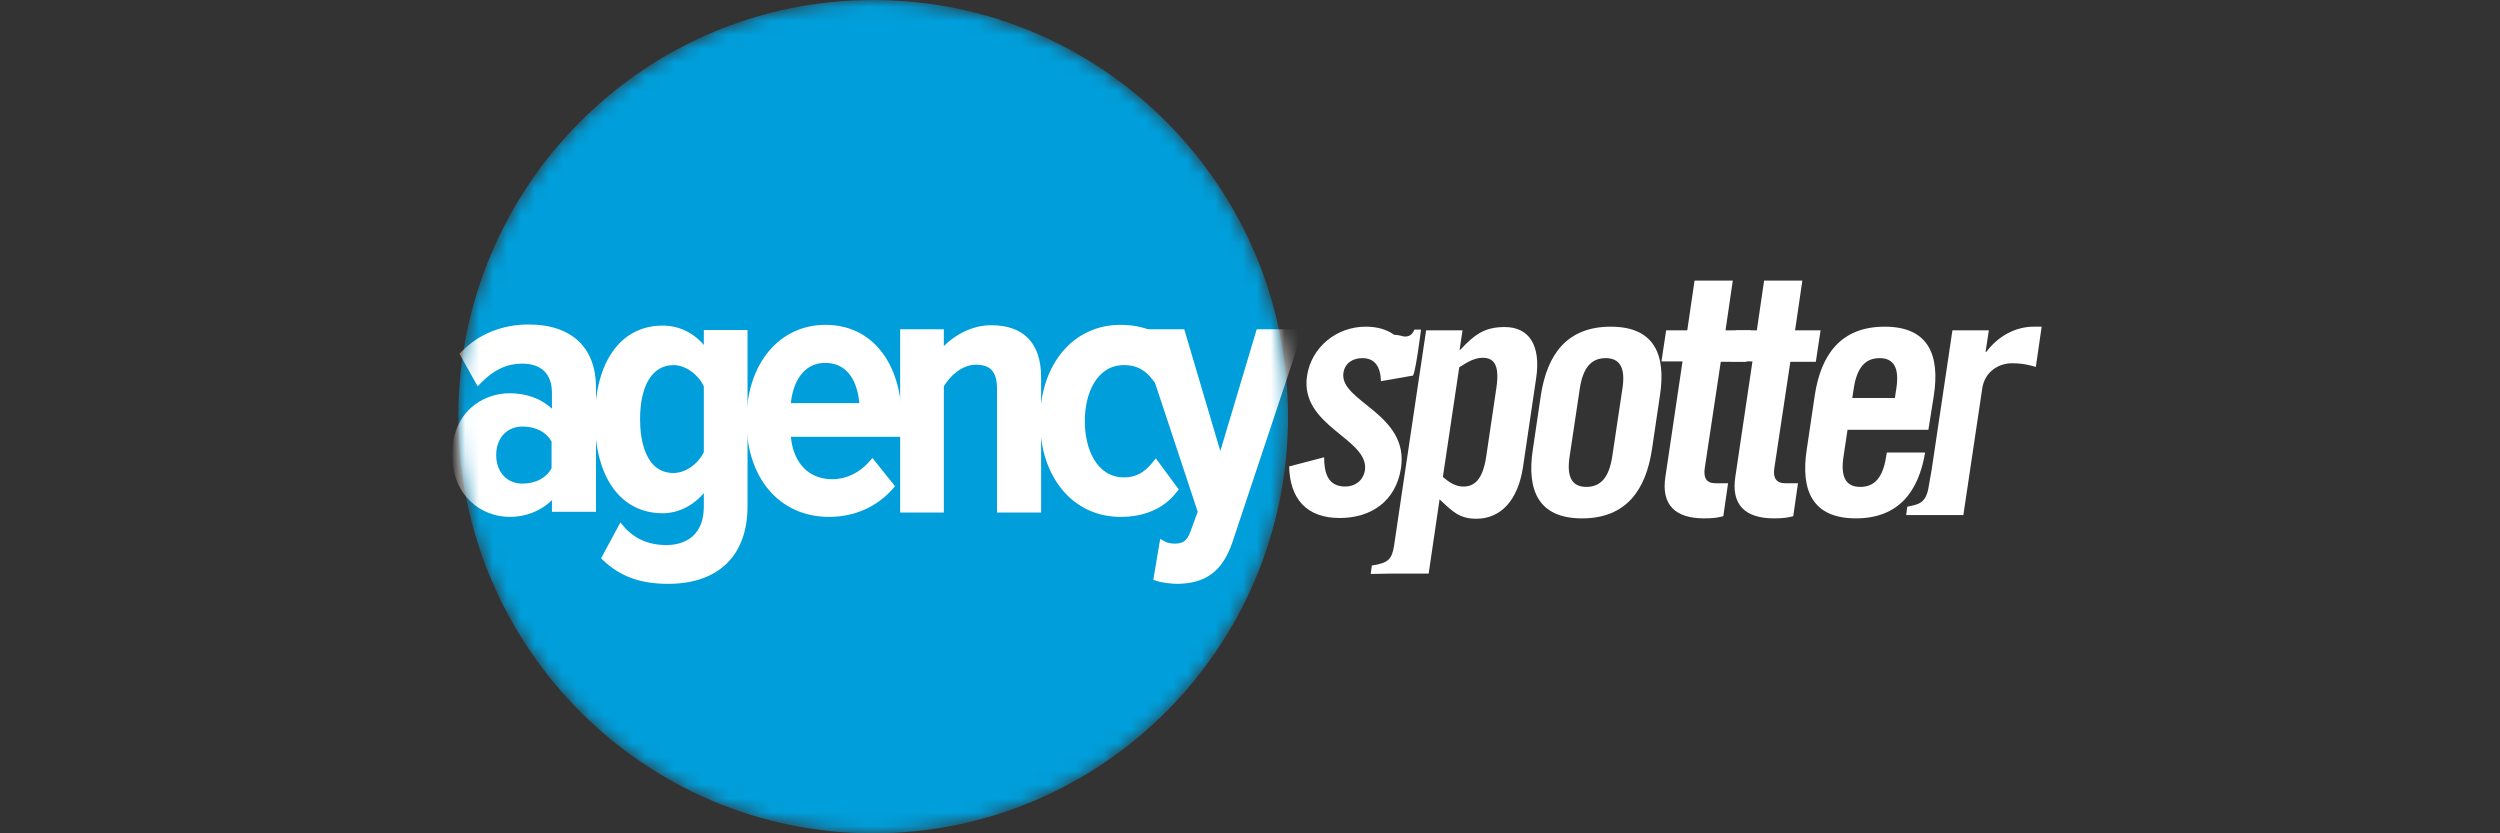 <?xml version="1.0" encoding="UTF-8"?>
<svg xmlns="http://www.w3.org/2000/svg" width="180" height="60" viewBox="0 0 180 60" fill="none">
  <rect x="0" y="0" width="180" height="60" fill="#333333" stroke="none"/>
  <path d="M101.683 27.05L99.428 27.445C99.402 26.392 98.982 25.786 98.091 25.786C97.382 25.786 96.832 26.155 96.727 26.84C96.412 28.921 101.474 29.763 100.87 33.714C100.503 36.085 98.72 37.296 96.465 37.296C94.052 37.296 92.872 35.9 92.819 33.583L95.337 32.924C95.337 34.03 95.599 35.031 96.858 35.031C97.566 35.031 98.143 34.61 98.274 33.872C98.615 31.581 93.58 30.712 94.104 27.077C94.419 24.97 96.255 23.521 98.327 23.521C99.14 23.521 99.821 23.705 100.372 24.101C100.844 24.127 100.975 24.232 101.159 24.232C101.605 24.232 101.736 23.942 101.841 23.732H102.313C102.313 23.732 101.867 27.314 101.683 27.05Z" fill="white"></path>
  <path d="M100.005 41.3L98.693 41.326L98.772 40.72C99.926 40.536 100.214 40.299 100.372 39.298L100.765 36.638L102.68 23.784H105.302L105.092 25.18H105.145C106.22 24.021 106.954 23.547 108.344 23.547C110.075 23.547 110.967 24.838 110.599 27.261L109.655 33.635C109.288 36.058 108.029 37.349 106.299 37.349C105.092 37.349 104.594 36.849 103.65 35.953L102.863 41.3H100.005ZM103.886 34.346C104.358 34.741 104.804 35.031 105.355 35.031C106.089 35.031 106.744 34.636 107.007 32.871L107.741 27.92C108.003 26.155 107.479 25.76 106.744 25.76C106.194 25.76 105.669 26.049 105.066 26.445L103.886 34.346ZM110.94 28.473C111.386 25.549 112.802 23.521 115.976 23.521C119.123 23.521 119.962 25.549 119.516 28.473L118.939 32.371C118.493 35.294 117.077 37.323 113.904 37.323C110.757 37.323 109.918 35.294 110.363 32.371L110.94 28.473ZM116.815 27.972C117.051 26.445 116.605 25.786 115.608 25.786C114.612 25.786 113.983 26.418 113.746 27.972L113.012 32.871C112.776 34.399 113.222 35.057 114.219 35.057C115.215 35.057 115.844 34.425 116.081 32.871L116.815 27.972Z" fill="white"></path>
  <path d="M119.621 26.049L119.962 23.784H121.483L122.008 20.202H124.761L124.237 23.784H126.072L125.732 26.049H123.896L122.742 33.714C122.637 34.399 122.873 34.794 123.502 34.794H124.42L124.079 37.164C123.686 37.27 123.371 37.322 122.689 37.322C120.618 37.322 119.595 36.348 119.91 34.32L121.142 26.023H119.621V26.049Z" fill="white"></path>
  <path d="M124.63 26.049L124.971 23.784H126.492L127.016 20.202H129.77L129.245 23.784H131.081L130.74 26.049H128.905L127.751 33.714C127.646 34.399 127.882 34.794 128.537 34.794H129.455L129.114 37.164C128.721 37.27 128.406 37.322 127.724 37.322C125.653 37.322 124.63 36.348 124.945 34.32L126.177 26.023H124.63V26.049ZM138.844 30.948H133.022L132.733 32.871C132.497 34.399 132.943 35.057 133.94 35.057C134.936 35.057 135.566 34.425 135.802 32.871L135.854 32.581H138.608C138.136 35.4 136.693 37.322 133.625 37.322C130.478 37.322 129.639 35.294 130.085 32.371L130.662 28.473C131.107 25.549 132.524 23.521 135.697 23.521C138.844 23.521 139.683 25.549 139.237 28.473L138.844 30.948ZM136.431 28.657L136.536 27.972C136.772 26.445 136.326 25.786 135.33 25.786C134.333 25.786 133.704 26.418 133.468 27.972L133.363 28.657H136.431Z" fill="white"></path>
  <path d="M140.575 23.784H143.197L142.961 25.338H143.014C143.853 24.206 145.112 23.521 146.423 23.521H147L146.58 26.418C146.108 26.287 145.662 26.155 144.849 26.155C143.905 26.155 142.909 26.761 142.725 27.946L141.361 37.086H137.244L137.323 36.48C138.136 36.322 138.687 36.243 138.87 35.005L139.08 33.819L140.575 23.784Z" fill="white"></path>
  <mask id="mask0_927_175" style="mask-type:luminance" maskUnits="userSpaceOnUse" x="33" y="0" width="60" height="60">
    <path d="M92.74 30C92.74 13.433 79.366 0 62.87 0C46.375 0 33 13.433 33 30C33 46.567 46.375 60 62.87 60C79.366 60 92.74 46.567 92.74 30Z" fill="white"></path>
  </mask>
  <g mask="url(#mask0_927_175)">
    <path d="M92.74 30C92.74 13.433 79.366 0 62.87 0C46.375 0 33 13.433 33 30C33 46.567 46.375 60 62.87 60C79.366 60 92.74 46.567 92.74 30Z" fill="#009EDA"></path>
  </g>
  <mask id="mask1_927_175" style="mask-type:luminance" maskUnits="userSpaceOnUse" x="33" y="0" width="60" height="60">
    <path d="M92.74 30C92.74 13.433 79.366 0 62.87 0C46.375 0 33 13.433 33 30C33 46.567 46.375 60 62.87 60C79.366 60 92.74 46.567 92.74 30Z" fill="white"></path>
  </mask>
  <g mask="url(#mask1_927_175)">
    <path d="M40.027 36.638V35.294C39.267 36.401 38.008 36.927 36.697 36.927C34.704 36.927 32.842 35.4 32.842 32.739C32.842 30 34.678 28.604 36.697 28.604C38.008 28.604 39.293 29.105 40.027 30.184V28.314C40.027 26.787 39.136 25.918 37.589 25.918C36.461 25.918 35.438 26.365 34.441 27.392L33.419 25.575C34.704 24.258 36.408 23.731 38.061 23.731C40.683 23.731 42.65 24.969 42.65 28.025V36.664H40.027V36.638ZM40.027 33.819V31.765C39.529 30.817 38.585 30.422 37.641 30.422C36.303 30.422 35.464 31.422 35.464 32.766C35.464 34.135 36.33 35.11 37.641 35.11C38.585 35.136 39.529 34.741 40.027 33.819Z" fill="white"></path>
    <path d="M36.697 37.217C34.652 37.217 32.554 35.689 32.554 32.739C32.554 29.71 34.704 28.314 36.697 28.314C37.904 28.314 38.979 28.71 39.739 29.421V28.288C39.739 26.919 38.979 26.181 37.589 26.181C36.514 26.181 35.543 26.629 34.652 27.551L34.389 27.814L33.078 25.47L33.236 25.312C34.468 24.048 36.173 23.363 38.061 23.363C41.156 23.363 42.913 25.022 42.913 27.919V36.848H39.739V36.005C38.953 36.796 37.851 37.217 36.697 37.217ZM36.697 28.92C34.914 28.92 33.131 30.106 33.131 32.766C33.131 35.321 34.914 36.664 36.697 36.664C37.982 36.664 39.136 36.084 39.792 35.136L40.316 34.373V36.322H42.362V27.972C42.362 24.68 40.028 23.969 38.061 23.969C36.409 23.969 34.888 24.548 33.786 25.602L34.521 26.919C35.465 26.049 36.461 25.628 37.589 25.628C39.294 25.628 40.316 26.629 40.316 28.314V31.106L39.792 30.343C39.162 29.447 38.008 28.92 36.697 28.92ZM37.615 35.426C36.173 35.426 35.15 34.346 35.15 32.792C35.15 31.238 36.173 30.158 37.615 30.158C38.795 30.158 39.766 30.711 40.264 31.633L40.29 31.686V33.898L40.264 33.951C39.766 34.899 38.795 35.426 37.615 35.426ZM37.615 30.711C36.487 30.711 35.727 31.554 35.727 32.766C35.727 33.977 36.487 34.82 37.615 34.82C38.559 34.82 39.32 34.425 39.713 33.714V31.791C39.189 30.869 38.192 30.711 37.615 30.711ZM43.621 40.114L44.722 38.086C45.561 39.034 46.636 39.508 47.974 39.508C49.574 39.508 50.964 38.639 50.964 36.427V34.609C50.203 35.9 48.997 36.638 47.712 36.638C44.88 36.638 43.096 34.267 43.096 30.185C43.096 26.181 44.853 23.705 47.712 23.705C48.971 23.705 50.177 24.364 50.964 25.707V24.021H53.534V36.427C53.534 40.536 50.833 41.747 48.105 41.747C46.322 41.747 44.906 41.326 43.621 40.114ZM50.964 32.608V27.735C50.518 26.787 49.469 26.023 48.498 26.023C46.689 26.023 45.797 27.761 45.797 30.211C45.797 32.634 46.689 34.373 48.498 34.373C49.495 34.32 50.518 33.556 50.964 32.608Z" fill="white"></path>
    <path d="M48.105 42.037C46.112 42.037 44.67 41.51 43.437 40.352L43.28 40.193L44.67 37.612L44.932 37.928C45.693 38.797 46.715 39.245 47.974 39.245C48.787 39.245 50.675 38.982 50.675 36.453V35.505C49.889 36.427 48.813 36.954 47.712 36.954C44.696 36.954 42.834 34.373 42.834 30.211C42.834 26.049 44.696 23.442 47.712 23.442C48.866 23.442 49.915 23.942 50.675 24.838V23.758H53.822V36.453C53.822 39.983 51.751 42.037 48.105 42.037ZM43.988 40.062C45.089 41.036 46.348 41.458 48.105 41.458C50.02 41.458 53.245 40.799 53.245 36.427V24.311H51.226V26.787L50.702 25.865C50.02 24.68 48.918 23.995 47.686 23.995C45.011 23.995 43.358 26.366 43.358 30.185C43.358 34.056 44.984 36.348 47.686 36.348C48.866 36.348 49.993 35.637 50.702 34.452L51.226 33.556V36.427C51.226 38.534 49.993 39.798 47.948 39.798C46.689 39.798 45.614 39.377 44.775 38.587L43.988 40.062ZM48.499 34.61C46.637 34.61 45.509 32.95 45.509 30.158C45.509 27.366 46.637 25.681 48.499 25.681C49.548 25.681 50.728 26.497 51.226 27.577L51.252 27.709L51.226 32.713C50.728 33.793 49.548 34.61 48.499 34.61ZM48.499 26.287C46.977 26.287 46.086 27.735 46.086 30.185C46.086 31.344 46.322 34.056 48.499 34.056C49.338 34.056 50.256 33.424 50.675 32.555V27.814C50.256 26.919 49.312 26.287 48.499 26.287ZM54.032 30.316C54.032 26.655 56.078 23.705 59.434 23.705C62.87 23.705 64.653 26.603 64.653 30.395V31.186H56.654C56.759 33.24 57.887 34.82 59.959 34.82C60.982 34.82 62.057 34.346 62.817 33.451L64.076 35.031C62.975 36.269 61.428 36.954 59.697 36.954C56.235 36.927 54.032 34.215 54.032 30.316ZM59.408 25.839C57.441 25.839 56.681 27.762 56.628 29.316H62.162C62.162 27.735 61.454 25.839 59.408 25.839Z" fill="white"></path>
    <path d="M59.696 37.217C56.13 37.217 53.743 34.425 53.743 30.29C53.743 26.234 56.077 23.389 59.434 23.389C62.791 23.389 64.941 26.128 64.941 30.369V31.449H56.943C57.126 33.372 58.254 34.504 59.932 34.504C60.929 34.504 61.899 34.03 62.581 33.24L62.817 32.977L64.443 35.005L64.286 35.189C63.132 36.506 61.506 37.217 59.696 37.217ZM59.434 23.969C56.418 23.969 54.32 26.576 54.32 30.29C54.32 34.083 56.497 36.638 59.696 36.638C61.243 36.638 62.66 36.058 63.682 34.978L62.791 33.872C62.03 34.636 60.981 35.084 59.959 35.084C57.861 35.084 56.497 33.582 56.366 31.186L56.339 30.896H64.364V30.395C64.391 27.287 63.079 23.969 59.434 23.969ZM62.476 29.605H56.366V29.315C56.418 27.445 57.415 25.575 59.434 25.575C61.637 25.575 62.45 27.603 62.476 29.342V29.605ZM56.943 29.026H61.873C61.794 28.157 61.427 26.128 59.408 26.128C57.782 26.128 57.074 27.63 56.943 29.026ZM72.048 36.638V28.025C72.048 26.523 71.366 25.997 70.265 25.997C69.137 25.997 68.167 26.892 67.669 27.735V36.611H65.099V23.995H67.669V25.681C68.377 24.653 69.793 23.679 71.366 23.679C73.622 23.679 74.671 24.943 74.671 27.129V36.611H72.048V36.638Z" fill="white"></path>
    <path d="M74.933 36.901H71.786V28.025C71.786 26.787 71.341 26.26 70.265 26.26C69.295 26.26 68.43 27.024 67.957 27.814V36.901H64.811V23.705H67.957V24.917C68.77 24.1 70.003 23.416 71.367 23.416C73.701 23.416 74.96 24.706 74.96 27.156V36.901H74.933ZM72.337 36.348H74.383V27.156C74.383 25.022 73.386 23.995 71.367 23.995C69.872 23.995 68.534 24.97 67.905 25.891L67.381 26.629V24.311H65.361V36.348H67.381V27.682L67.407 27.603C67.905 26.734 68.954 25.707 70.265 25.707C71.655 25.707 72.337 26.497 72.337 28.025V36.348ZM75.143 30.316C75.143 26.523 77.294 23.705 80.65 23.705C82.512 23.705 83.745 24.469 84.505 25.391L83.194 27.156C82.565 26.339 81.831 25.97 80.939 25.97C78.972 25.97 77.818 27.867 77.818 30.29C77.818 32.687 78.972 34.636 80.939 34.636C81.857 34.636 82.565 34.241 83.194 33.451L84.505 35.215C83.745 36.19 82.539 36.901 80.65 36.901C77.32 36.927 75.143 34.109 75.143 30.316Z" fill="white"></path>
    <path d="M80.677 37.217C77.267 37.217 74.881 34.373 74.881 30.29C74.881 26.234 77.267 23.389 80.677 23.389C82.853 23.389 84.086 24.364 84.742 25.206L84.873 25.365L83.22 27.63L82.984 27.34C82.434 26.602 81.778 26.286 80.939 26.286C78.972 26.286 78.106 28.314 78.106 30.316C78.106 32.344 78.972 34.373 80.939 34.373C81.752 34.373 82.407 34.03 82.984 33.293L83.22 33.003L84.873 35.242L84.742 35.4C83.824 36.611 82.407 37.217 80.677 37.217ZM80.677 23.969C77.608 23.969 75.458 26.576 75.458 30.29C75.458 34.03 77.608 36.638 80.677 36.638C82.171 36.638 83.352 36.163 84.165 35.215L83.194 33.898C82.565 34.583 81.831 34.899 80.939 34.899C78.946 34.899 77.53 33.003 77.53 30.29C77.53 27.551 78.893 25.707 80.939 25.707C81.831 25.707 82.565 26.023 83.194 26.708L84.138 25.417C83.325 24.469 82.119 23.969 80.677 23.969Z" fill="white"></path>
    <path d="M83.745 39.272C83.955 39.403 84.322 39.456 84.558 39.456C85.266 39.456 85.712 39.193 86 38.376L86.551 36.849L82.276 24.021H85.056L87.862 33.504L90.695 24.021H93.448L88.466 38.982C87.731 41.089 86.551 41.721 84.768 41.748C84.374 41.748 83.666 41.669 83.352 41.563L83.745 39.272Z" fill="white"></path>
    <path d="M84.768 42.037C84.4 42.037 83.64 41.958 83.273 41.826L83.037 41.747L83.535 38.797L83.902 39.008C84.059 39.087 84.348 39.14 84.558 39.14C85.109 39.14 85.449 39.008 85.712 38.27L86.236 36.848L81.883 23.705H85.266L87.862 32.476L90.485 23.705H93.841L88.728 39.061C88.019 41.115 86.839 42.011 84.768 42.037ZM83.692 41.352C84.007 41.405 84.479 41.458 84.768 41.458C86.289 41.431 87.469 40.983 88.203 38.876L93.081 24.285H90.93L87.888 34.478L84.873 24.285H82.696L86.866 36.848L86.289 38.455C85.974 39.324 85.449 39.719 84.584 39.719C84.427 39.719 84.191 39.693 84.007 39.64L83.692 41.352Z" fill="white"></path>
  </g>
</svg>

